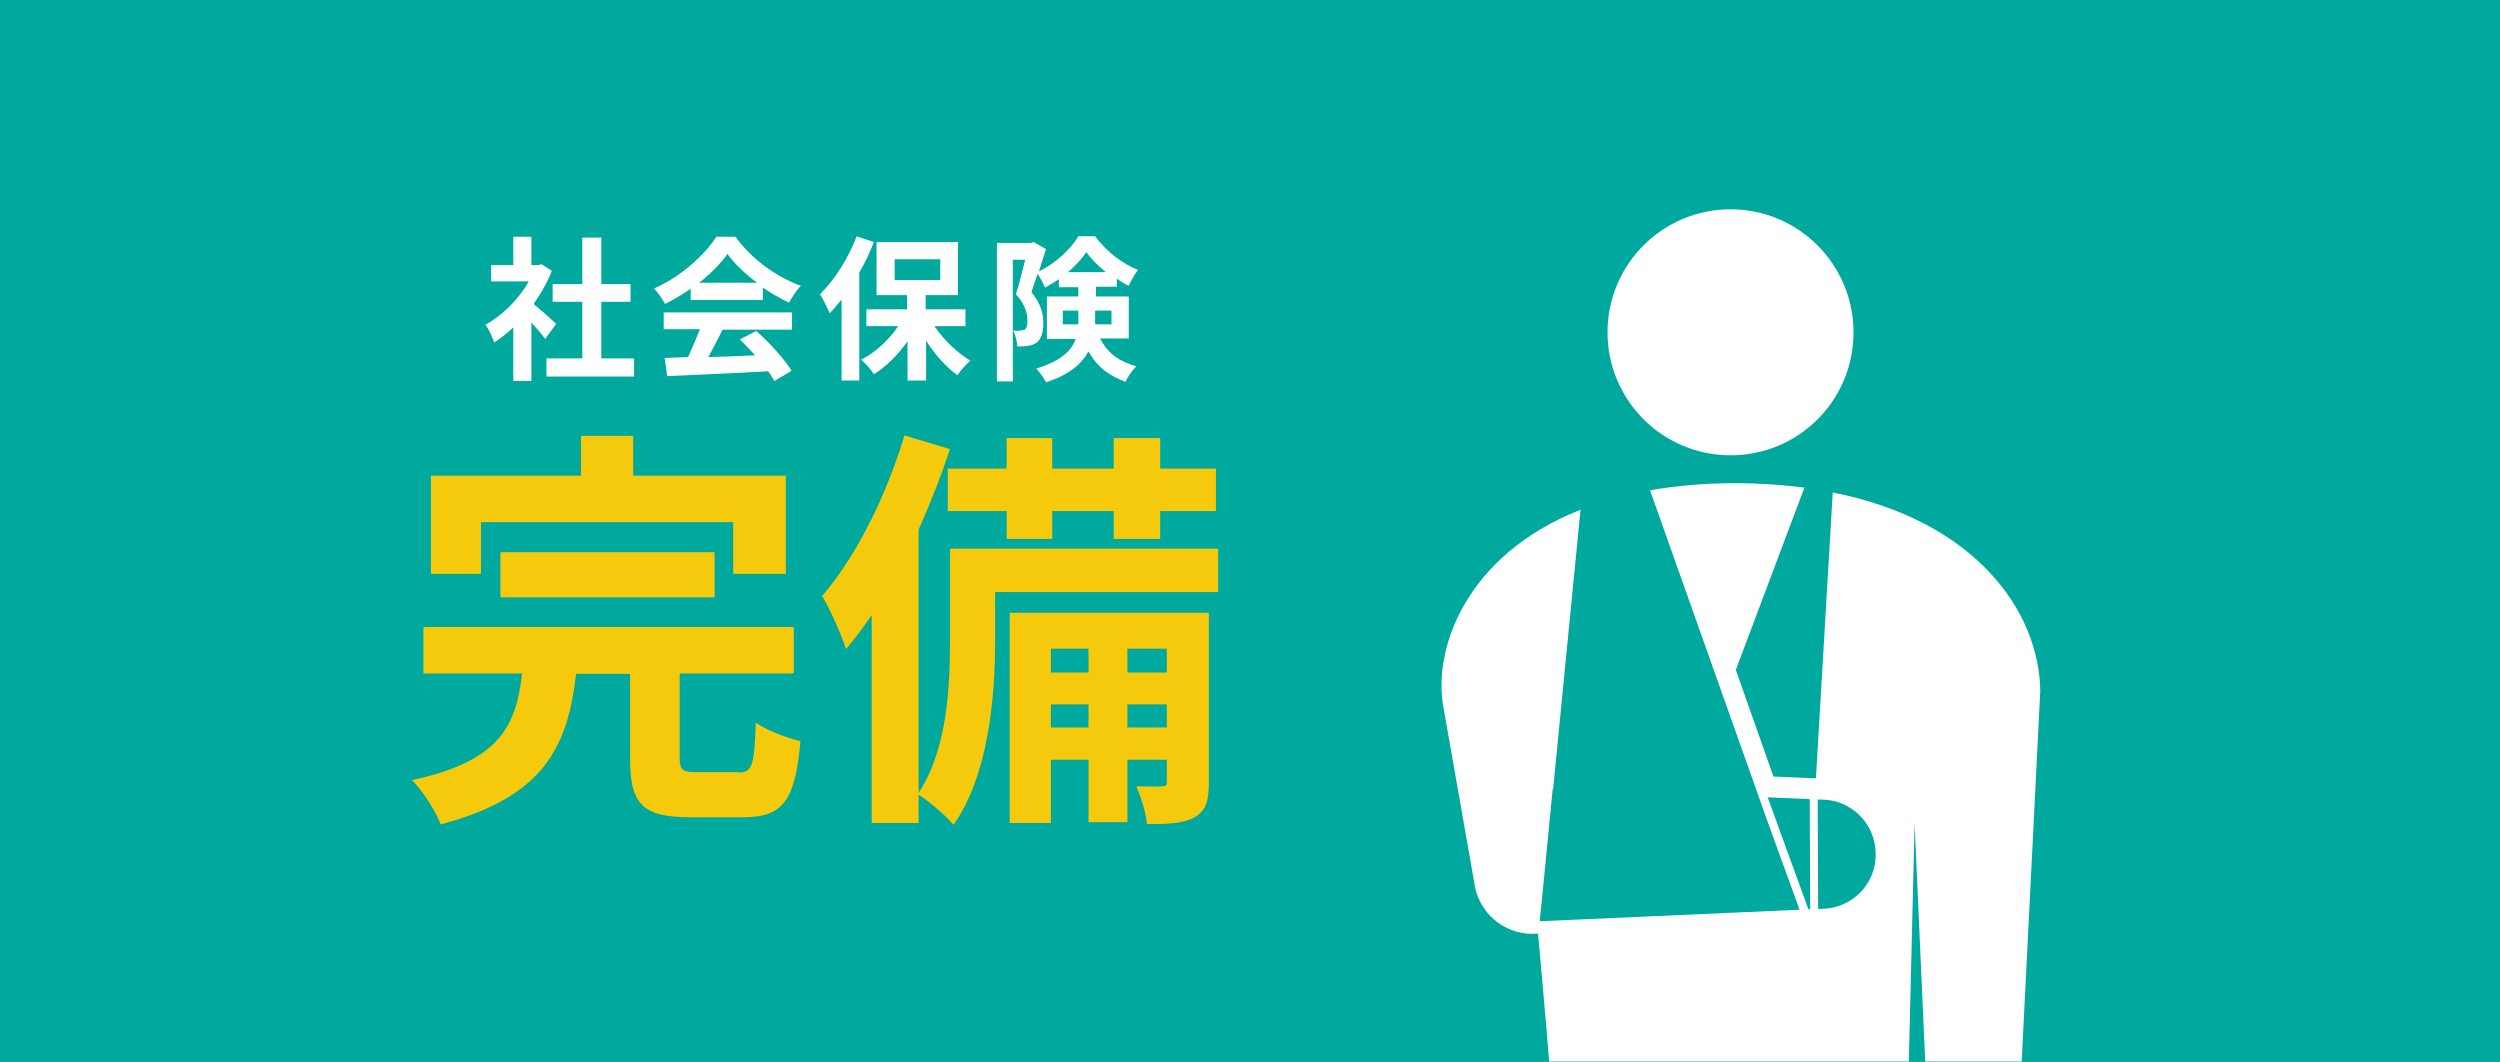 <?xml version="1.0" encoding="utf-8"?>
<!-- Generator: Adobe Illustrator 25.0.1, SVG Export Plug-In . SVG Version: 6.00 Build 0)  -->
<svg version="1.1" id="レイヤー_1" xmlns="http://www.w3.org/2000/svg" xmlns:xlink="http://www.w3.org/1999/xlink" x="0px"
	 y="0px" viewBox="0 0 565 240" style="enable-background:new 0 0 565 240;" xml:space="preserve">
<style type="text/css">
	.st0{fill:#00A99D;}
	.st1{fill:#FFFFFF;}
	.st2{fill:#F5CA0C;}
</style>
<g>
	<rect class="st0" width="565" height="240"/>
	<g>
		<g>
			<path class="st1" d="M123.2,76.6c-0.7-1-1.9-2.4-3.1-3.7v13.2H116V74c-1.4,1.3-2.9,2.5-4.3,3.4c-0.4-1.1-1.3-3.2-2-4
				c3.8-2.1,7.5-5.7,9.8-9.8H111v-3.7h5v-6.4h4.1v6.4h1.6l0.7-0.2l2.3,1.5c-1,2.7-2.5,5.2-4.1,7.5c1.7,1.4,4.4,3.8,5.1,4.5
				L123.2,76.6z M143.3,81v4.1h-19.8V81h8.1V68.2h-6.7v-4h6.7V53.7h4.3v10.5h6.6v4h-6.6V81H143.3z"/>
			<path class="st1" d="M156.2,65.2c-1.9,1.3-3.9,2.5-5.9,3.5c-0.5-1-1.6-2.6-2.5-3.5c6-2.6,11.5-7.6,14.1-11.7h4.3
				c3.7,5.1,9.3,9.1,14.8,11.1c-1.1,1.1-2,2.6-2.7,3.8c-1.9-0.9-4-2.1-5.9-3.4v2.8h-16.3V65.2z M150,70.6H179v3.9h-15.7
				c-1,2.1-2.2,4.2-3.2,6.2c3.4-0.1,7-0.2,10.5-0.4c-1.1-1.3-2.3-2.5-3.4-3.6l3.7-1.9c3.1,2.7,6.4,6.4,8,9l-3.9,2.3
				c-0.4-0.7-0.8-1.4-1.4-2.2c-8.2,0.5-16.9,0.8-22.8,1.1l-0.6-4.1l5.3-0.2c0.9-2,1.9-4.3,2.7-6.3H150V70.6z M171.1,63.9
				c-2.7-2-5.1-4.3-6.7-6.5c-1.5,2.1-3.7,4.4-6.4,6.5H171.1z"/>
			<path class="st1" d="M197.5,54.7c-0.9,2.3-2,4.7-3.3,6.9V86h-4V67.7c-0.9,1.1-1.8,2.2-2.7,3.1c-0.4-1-1.5-3.3-2.2-4.3
				c3.3-3.2,6.4-8.1,8.3-13.1L197.5,54.7z M211.3,73.9c2.1,3,5.1,5.9,8,7.6c-0.9,0.8-2.3,2.3-2.9,3.3c-2.6-1.8-5.1-4.7-7.1-7.8v9
				h-4.2v-8.9c-2.1,3.1-4.8,5.7-7.6,7.5c-0.6-1-1.9-2.5-2.9-3.3c3.2-1.6,6.3-4.5,8.4-7.6h-7.2v-3.8h9.2v-3.2h-6.9v-12h18.4v12h-7.3
				v3.2h9v3.8H211.3z M202.2,63.3h10.3v-4.7h-10.3V63.3z"/>
			<path class="st1" d="M248.6,76.5c2.1,3.9,4.7,5.2,8.2,6.3c-0.9,0.9-1.9,2.2-2.4,3.5c-3.5-1.3-6.3-3.1-8.4-6.9
				c-1.5,2.8-4.3,5.3-9.6,7c-0.4-0.8-1.5-2.4-2.2-3.1c5.6-1.7,8-4.1,8.9-6.7h-6.5V67h7.1v-2.1h-4.4v-1.8c-1,0.7-2.1,1.3-3.1,1.9
				c-0.4-0.9-1.1-2.2-1.7-3.1c-0.5,1.4-1,2.9-1.4,4.1c2.2,2.7,2.7,5,2.7,7c0,2.2-0.5,3.7-1.6,4.5c-0.6,0.4-1.3,0.6-2,0.7
				c-0.7,0.1-1.5,0.1-2.3,0.1c0-1-0.4-2.6-0.9-3.6c0.7,0.1,1.2,0.1,1.6,0c0.4,0,0.8-0.1,1-0.2c0.4-0.3,0.6-1,0.6-2
				c0-1.6-0.5-3.7-2.6-6c0.7-2.2,1.5-5.4,2.1-7.8h-2.8v27.5h-3.6V54.9h7.7l0.6-0.2l2.8,1.6c-0.5,1.5-1,3.3-1.6,5
				c3.7-1.7,7.2-5,8.9-7.9h3.8c2.4,3.3,6.1,6.2,9.7,7.6c-0.8,1-1.6,2.5-2.1,3.6c-0.9-0.4-1.8-1-2.7-1.6v1.8h-4.7V67h7.4v9.5H248.6z
				 M243.7,73.3c0-0.3,0-0.6,0-0.9v-2.2h-3.5v3.1H243.7z M249.9,61.5c-1.7-1.4-3.3-3-4.4-4.5c-1,1.5-2.4,3-4.1,4.5H249.9z
				 M247.5,70.2v2.3c0,0.3,0,0.6,0,0.8h3.7v-3.1H247.5z"/>
		</g>
	</g>
	<g>
		<g>
			<path class="st2" d="M166.9,174.6c3.1,0,3.6-1.6,3.9-11.3c2.3,1.7,7.1,3.5,10.1,4.2c-1.2,13.6-4,17.2-13,17.2h-12
				c-10.9,0-13.5-3.2-13.5-13.3v-19.1h-12.2c-1.9,16.2-7,27.8-30.6,34c-1.1-2.9-4-7.5-6.5-10c20.1-4.3,23.5-12.4,24.9-24.1H95.7
				v-10.5h83.7v10.5h-25.8v18.9c0,3,0.6,3.4,3.9,3.4H166.9z M108.7,129.7H97.4v-22.2h33.9v-9h11.8v9h34.5v22.2h-11.9v-11.7h-57
				V129.7z M113.1,135v-10.2h48.4V135H113.1z"/>
			<path class="st2" d="M275.4,133.8h-50.5v11.1c0,12.2-1.4,30.2-9.4,41.5c-1.6-1.9-5.7-5.5-7.9-6.8v6.4H197v-47
				c-1.9,2.8-3.9,5.5-5.8,7.7c-0.8-2.6-3.6-9.1-5.4-12c7.5-8.7,14.5-22.5,18.6-36.3l10.3,3.1c-2,6-4.4,12.2-7.1,18.2v59.5
				c6.6-10.1,7.1-24.3,7.1-34.6v-20.6h60.6V133.8z M227.5,105.8V99h10.3v6.9h13.9V99h10.5v6.9h12.6v9.6h-12.6v6.3h-10.5v-6.3h-13.9
				v6.3h-10.3v-6.3h-13.3v-9.6H227.5z M273.2,176.7c0,4.2-0.6,6.5-3.2,8c-2.5,1.4-5.9,1.6-10.8,1.5c-0.2-2.5-1.3-6-2.4-8.5
				c2.6,0.1,5,0.1,5.9,0c0.8,0,1-0.2,1-1.1v-4.9h-8.9v14.1H246v-14.1h-8.5V186h-9.3v-47.5h45V176.7z M237.5,146.6v5.4h8.5v-5.4
				H237.5z M246,164.4v-5.2h-8.5v5.2H246z M254.8,146.6v5.4h8.9v-5.4H254.8z M263.7,164.4v-5.2h-8.9v5.2H263.7z"/>
		</g>
	</g>
	<path class="st1" d="M414.2,111.3l-3.8,64.6c-1.8-0.1-5.2-0.2-9.6-0.4l-8.5-24.1l15.5-41.2c-4.8-0.6-10-1-15.6-1
		c-7.1,0-13.5,0.6-19.3,1.6l26.4,74.4l7.4,20.4l-58.7,2.6l0-0.3l0,0l0.8-7.9l2.1-21.6l0.1,0l6.2-63.2
		c-26.1,10.3-33.6,31.8-30.9,45.1l7.1,40.4c1.5,6.6,7.6,10.9,14.2,10.3c0.7,8,1.7,18.6,2.5,28.9h81.3l1.3-53.7l2.4,53.7h21.8
		l4.2-83.7C460.9,138.3,446.6,117.7,414.2,111.3z M408.7,205.5l-9.2-25.3l9.5,0.4l0.1,24.9L408.7,205.5z M411.6,205.4l-0.7,0
		l-0.1-24.7l0.8,0c6.8,0,12.3,5.5,12.3,12.3C424,199.9,418.4,205.4,411.6,205.4z"/>
	<path class="st1" d="M418.9,75.1c0-15.3-12.4-27.8-27.8-27.8c-15.3,0-27.8,12.4-27.8,27.8c0,15.3,12.4,27.8,27.8,27.8
		C406.5,102.9,418.9,90.5,418.9,75.1z"/>
</g>
</svg>
